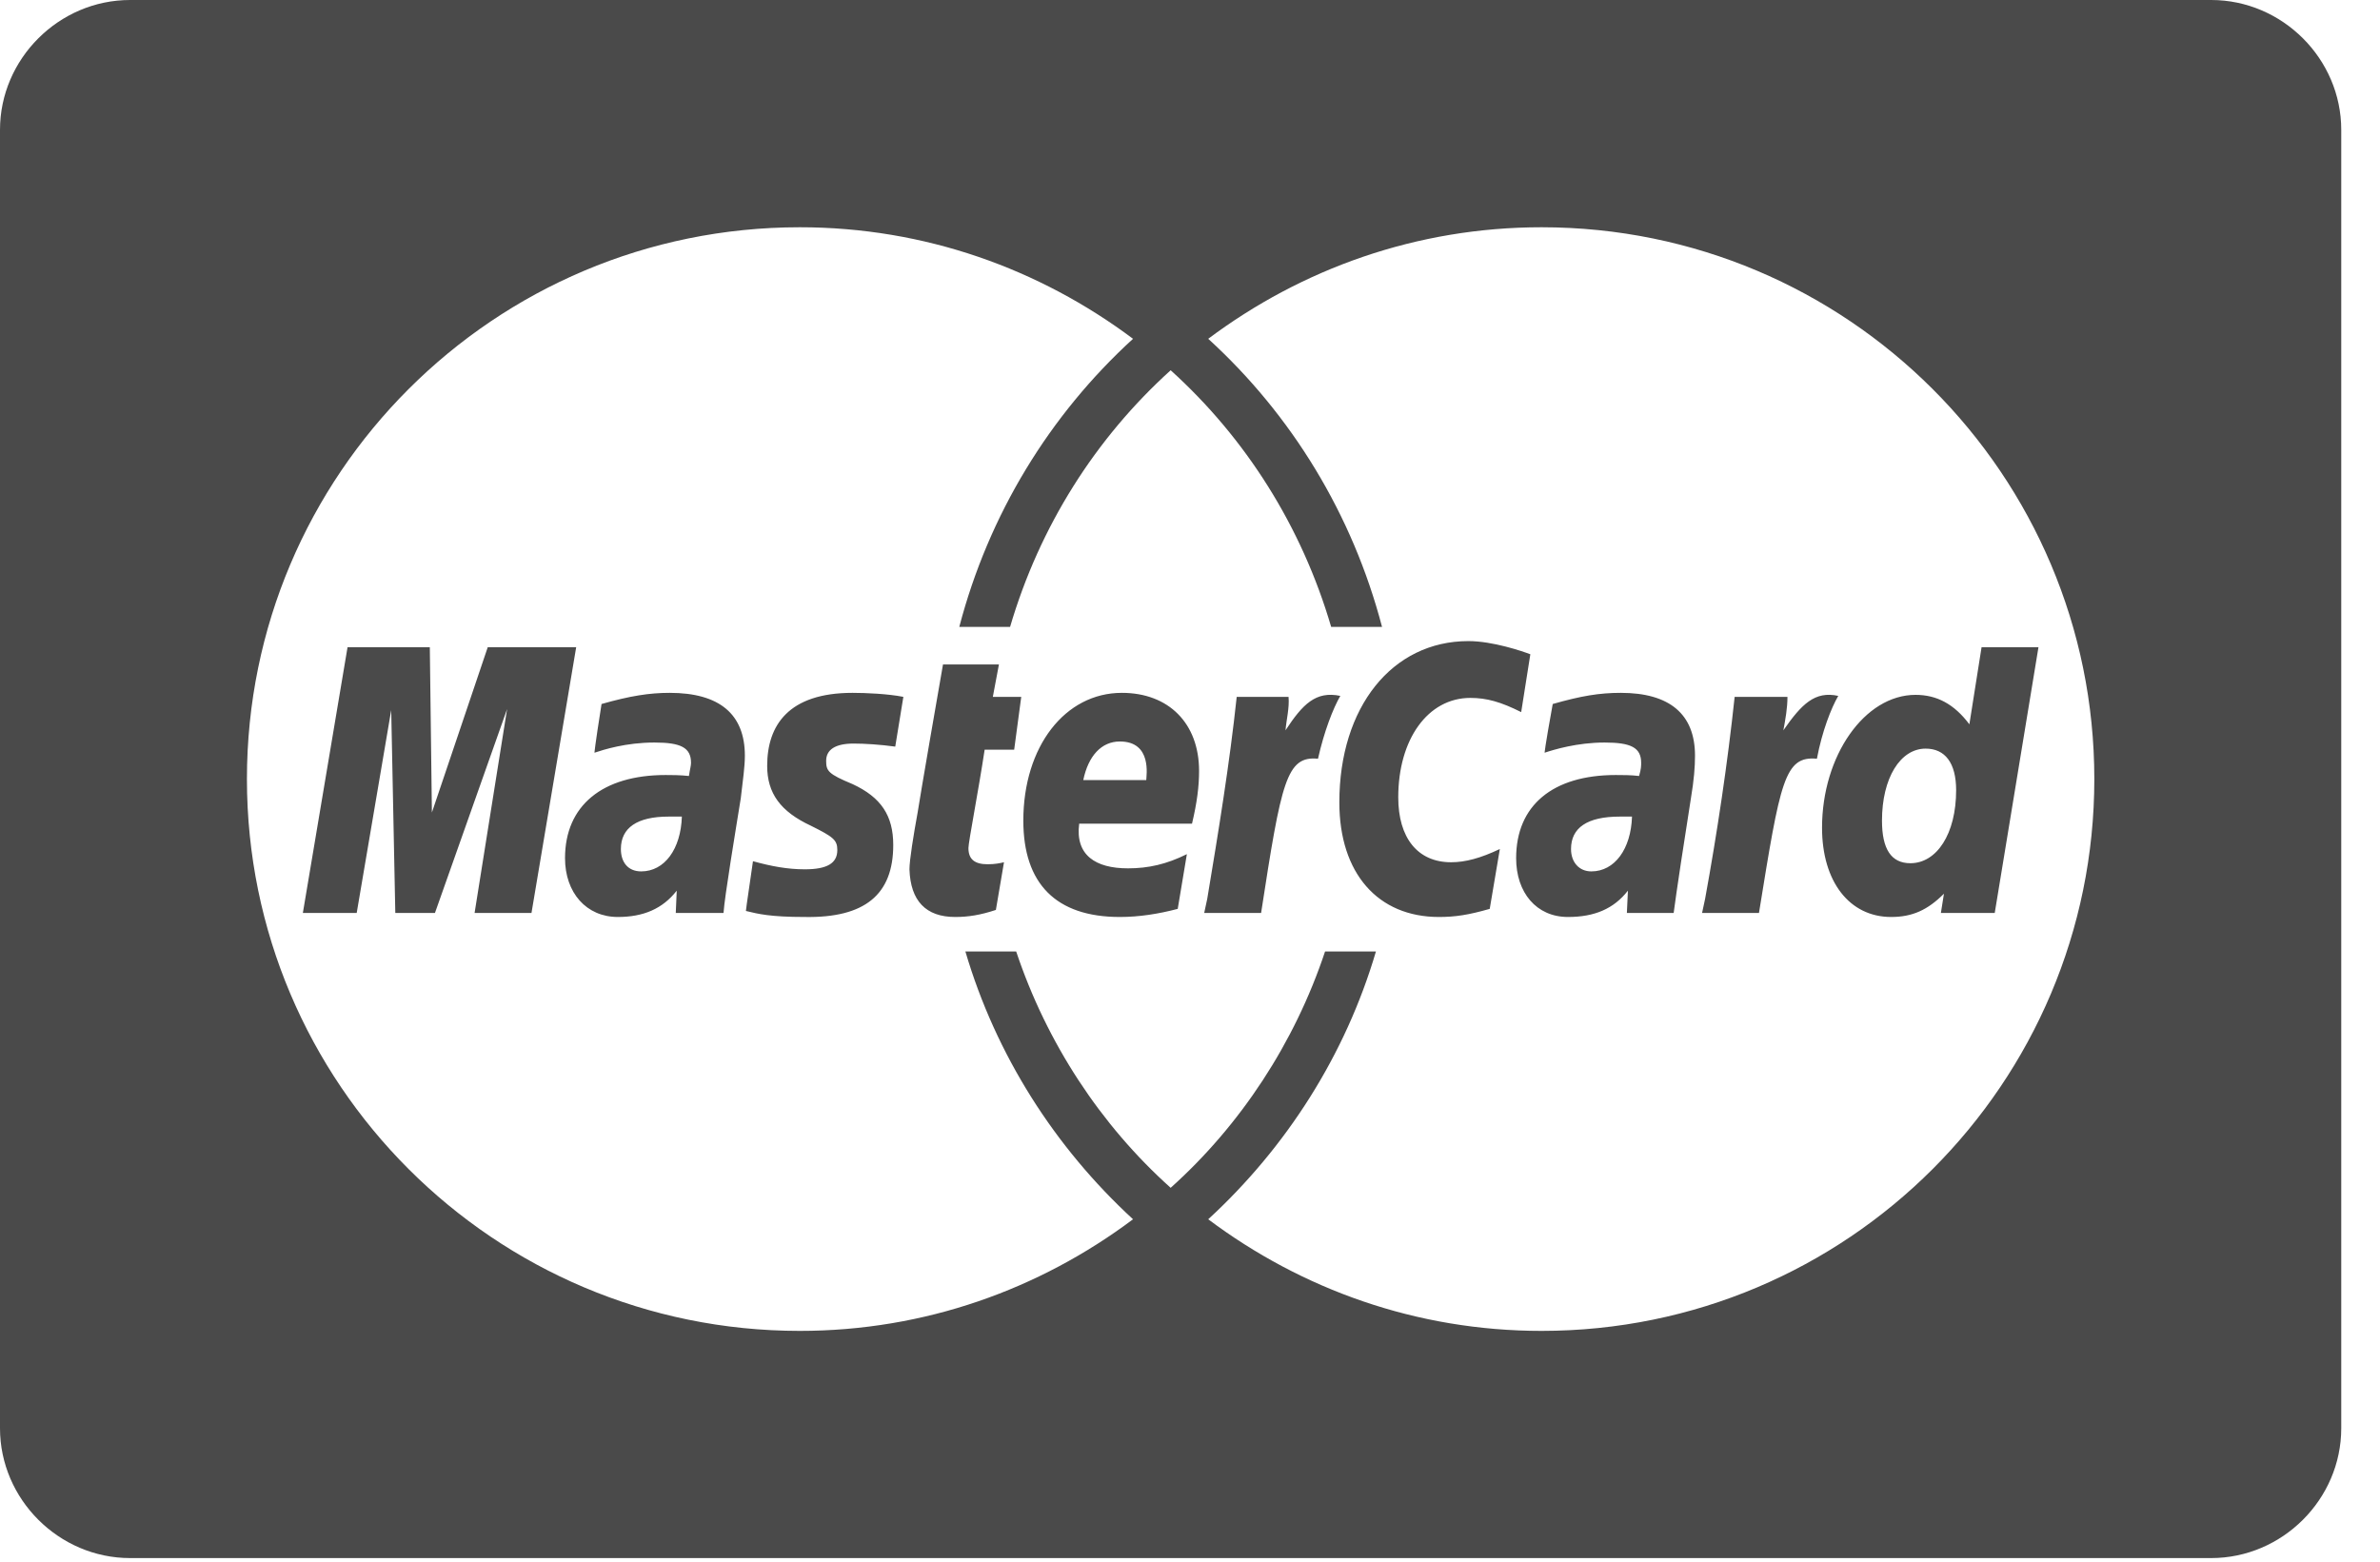 <?xml version="1.0" encoding="UTF-8"?>
<svg width="32px" height="21px" viewBox="0 0 32 21" version="1.1" xmlns="http://www.w3.org/2000/svg" xmlns:xlink="http://www.w3.org/1999/xlink">
    <!-- Generator: Sketch 41 (35326) - http://www.bohemiancoding.com/sketch -->
    <title>Shape</title>
    <desc>Created with Sketch.</desc>
    <defs></defs>
    <g id="Symbols" stroke="none" stroke-width="1" fill="none" fill-rule="evenodd">
        <g id="Footer" transform="translate(-755, -431)" fill="#4A4A4A">
            <g id="footer-">
                <g id="footer-botton" transform="translate(120, 397)">
                    <path d="M644.168,44.981 C644.154,45.417 643.936,45.718 643.621,45.718 C643.444,45.718 643.348,45.595 643.348,45.417 C643.348,45.131 643.567,44.981 643.99,44.981 L644.168,44.981 L644.168,44.981 Z M649.565,44.49 C649.633,44.162 649.811,43.971 650.057,43.971 C650.494,43.971 650.412,44.435 650.412,44.49 L649.565,44.49 Z M656.943,44.981 C656.929,45.417 656.71,45.718 656.396,45.718 C656.232,45.718 656.123,45.595 656.123,45.417 C656.123,45.131 656.341,44.981 656.779,44.981 L656.943,44.981 L656.943,44.981 Z M661.301,44.626 C661.301,45.213 661.041,45.608 660.686,45.608 C660.427,45.608 660.304,45.417 660.304,45.035 C660.304,44.463 660.55,44.067 660.891,44.067 C661.151,44.067 661.301,44.258 661.301,44.626 L661.301,44.626 Z M641.558,42.703 L640.807,44.926 L640.779,42.703 L639.673,42.703 L639.072,46.277 L639.796,46.277 L640.26,43.549 L640.315,46.277 L640.848,46.277 L641.818,43.535 L641.381,46.277 L642.146,46.277 L642.747,42.703 L641.558,42.703 Z M645.015,44.162 C645.015,43.603 644.673,43.317 644.004,43.317 C643.731,43.317 643.471,43.358 643.088,43.467 C642.993,44.067 642.993,44.122 642.993,44.122 C643.116,44.081 643.416,43.985 643.799,43.985 C644.154,43.985 644.291,44.053 644.291,44.258 C644.291,44.299 644.277,44.34 644.263,44.435 C644.14,44.422 644.031,44.422 643.949,44.422 C643.102,44.422 642.597,44.831 642.597,45.54 C642.597,46.004 642.883,46.331 643.307,46.331 C643.649,46.331 643.908,46.222 644.099,45.977 L644.086,46.277 L644.728,46.277 C644.742,46.059 644.892,45.158 644.96,44.735 C644.988,44.49 645.015,44.313 645.015,44.162 L645.015,44.162 Z M647.146,43.371 C646.941,43.33 646.641,43.317 646.463,43.317 C645.602,43.317 645.315,43.753 645.315,44.299 C645.315,44.667 645.493,44.913 645.903,45.104 C646.204,45.254 646.258,45.295 646.258,45.431 C646.258,45.608 646.122,45.69 645.821,45.69 C645.589,45.69 645.37,45.649 645.124,45.581 C645.029,46.222 645.029,46.25 645.029,46.25 C645.193,46.29 645.356,46.331 645.821,46.331 C646.627,46.345 647.01,46.031 647.01,45.363 C647.01,44.967 646.846,44.722 646.463,44.544 C646.135,44.408 646.108,44.367 646.108,44.231 C646.108,44.081 646.231,43.999 646.477,43.999 C646.627,43.999 646.832,44.012 647.037,44.04 L647.146,43.371 Z M648.349,43.371 L648.431,42.935 L647.679,42.935 C647.379,44.654 647.338,44.926 647.338,44.926 C647.283,45.226 647.228,45.567 647.228,45.69 C647.242,46.113 647.447,46.331 647.843,46.331 C648.021,46.331 648.185,46.304 648.39,46.236 L648.499,45.595 C648.444,45.608 648.376,45.622 648.28,45.622 C648.103,45.622 648.021,45.554 648.021,45.404 C648.021,45.322 648.157,44.626 648.239,44.081 L648.636,44.081 L648.731,43.371 L648.349,43.371 Z M651.122,44.367 C651.122,43.726 650.712,43.317 650.084,43.317 C649.319,43.317 648.759,44.04 648.759,45.035 C648.759,45.881 649.196,46.331 650.057,46.331 C650.316,46.331 650.576,46.29 650.835,46.222 L650.958,45.486 C650.685,45.622 650.439,45.677 650.166,45.677 C649.729,45.677 649.455,45.499 649.51,45.076 L651.027,45.076 C651.095,44.79 651.122,44.572 651.122,44.367 L651.122,44.367 Z M653.021,43.358 C652.693,43.289 652.516,43.467 652.284,43.821 C652.297,43.671 652.338,43.521 652.325,43.371 L651.628,43.371 C651.532,44.272 651.382,45.186 651.232,46.086 L651.191,46.277 L651.956,46.277 C652.229,44.503 652.297,44.162 652.721,44.203 C652.803,43.835 652.926,43.521 653.021,43.358 L653.021,43.358 Z M655.576,42.798 C655.467,42.757 655.071,42.621 654.743,42.621 C653.718,42.621 653.008,43.508 653.008,44.79 C653.008,45.745 653.527,46.331 654.347,46.331 C654.565,46.331 654.743,46.304 655.03,46.222 L655.166,45.417 C654.907,45.54 654.702,45.595 654.511,45.595 C654.06,45.595 653.8,45.267 653.8,44.722 C653.8,43.944 654.196,43.385 654.77,43.385 C654.989,43.385 655.18,43.439 655.453,43.576 L655.576,42.798 Z M657.79,44.162 C657.79,43.603 657.448,43.317 656.792,43.317 C656.505,43.317 656.259,43.358 655.877,43.467 C655.768,44.067 655.768,44.122 655.768,44.122 C655.891,44.081 656.205,43.985 656.574,43.985 C656.929,43.985 657.066,44.053 657.066,44.258 C657.066,44.299 657.066,44.34 657.038,44.435 C656.929,44.422 656.82,44.422 656.724,44.422 C655.877,44.422 655.385,44.831 655.385,45.54 C655.385,46.004 655.658,46.331 656.082,46.331 C656.437,46.331 656.697,46.222 656.888,45.977 L656.874,46.277 L657.503,46.277 C657.53,46.059 657.667,45.158 657.735,44.735 C657.776,44.49 657.79,44.313 657.79,44.162 L657.79,44.162 Z M659.716,43.358 C659.402,43.289 659.224,43.467 658.978,43.821 C659.006,43.671 659.033,43.521 659.033,43.371 L658.323,43.371 C658.227,44.272 658.09,45.186 657.926,46.086 L657.885,46.277 L658.65,46.277 C658.937,44.503 658.992,44.162 659.429,44.203 C659.498,43.835 659.621,43.521 659.716,43.358 L659.716,43.358 Z M661.643,42.703 L661.479,43.74 C661.274,43.467 661.041,43.344 660.755,43.344 C660.071,43.344 659.498,44.162 659.498,45.131 C659.498,45.854 659.866,46.331 660.427,46.331 C660.714,46.331 660.919,46.236 661.137,46.018 L661.096,46.277 L661.82,46.277 L662.408,42.703 L661.643,42.703 Z M663.159,44.476 C663.159,48.568 659.839,51.897 655.727,51.897 C654.046,51.897 652.502,51.338 651.245,50.396 C652.297,49.428 653.09,48.187 653.5,46.795 L652.816,46.795 C652.407,48.023 651.682,49.128 650.74,49.973 C649.797,49.128 649.073,48.023 648.663,46.795 L647.98,46.795 C648.39,48.187 649.182,49.428 650.234,50.396 C648.977,51.338 647.433,51.897 645.753,51.897 C641.64,51.897 638.32,48.568 638.32,44.476 C638.32,40.384 641.64,37.056 645.753,37.056 C647.433,37.056 648.977,37.615 650.234,38.556 C649.114,39.579 648.294,40.916 647.898,42.43 L648.581,42.43 C648.977,41.08 649.729,39.893 650.74,38.979 C651.751,39.893 652.502,41.08 652.898,42.43 L653.582,42.43 C653.185,40.916 652.366,39.579 651.245,38.556 C652.502,37.615 654.046,37.056 655.727,37.056 C659.839,37.056 663.159,40.384 663.159,44.476 L663.159,44.476 Z M666.479,35.746 C666.479,34.791 665.687,34 664.73,34 L636.749,34 C635.792,34 635,34.791 635,35.746 L635,53.206 C635,54.161 635.792,54.952 636.749,54.952 L664.73,54.952 C665.687,54.952 666.479,54.161 666.479,53.206 L666.479,35.746 Z" id="Shape"></path>
                </g>
            </g>
        </g>
    </g>
</svg>